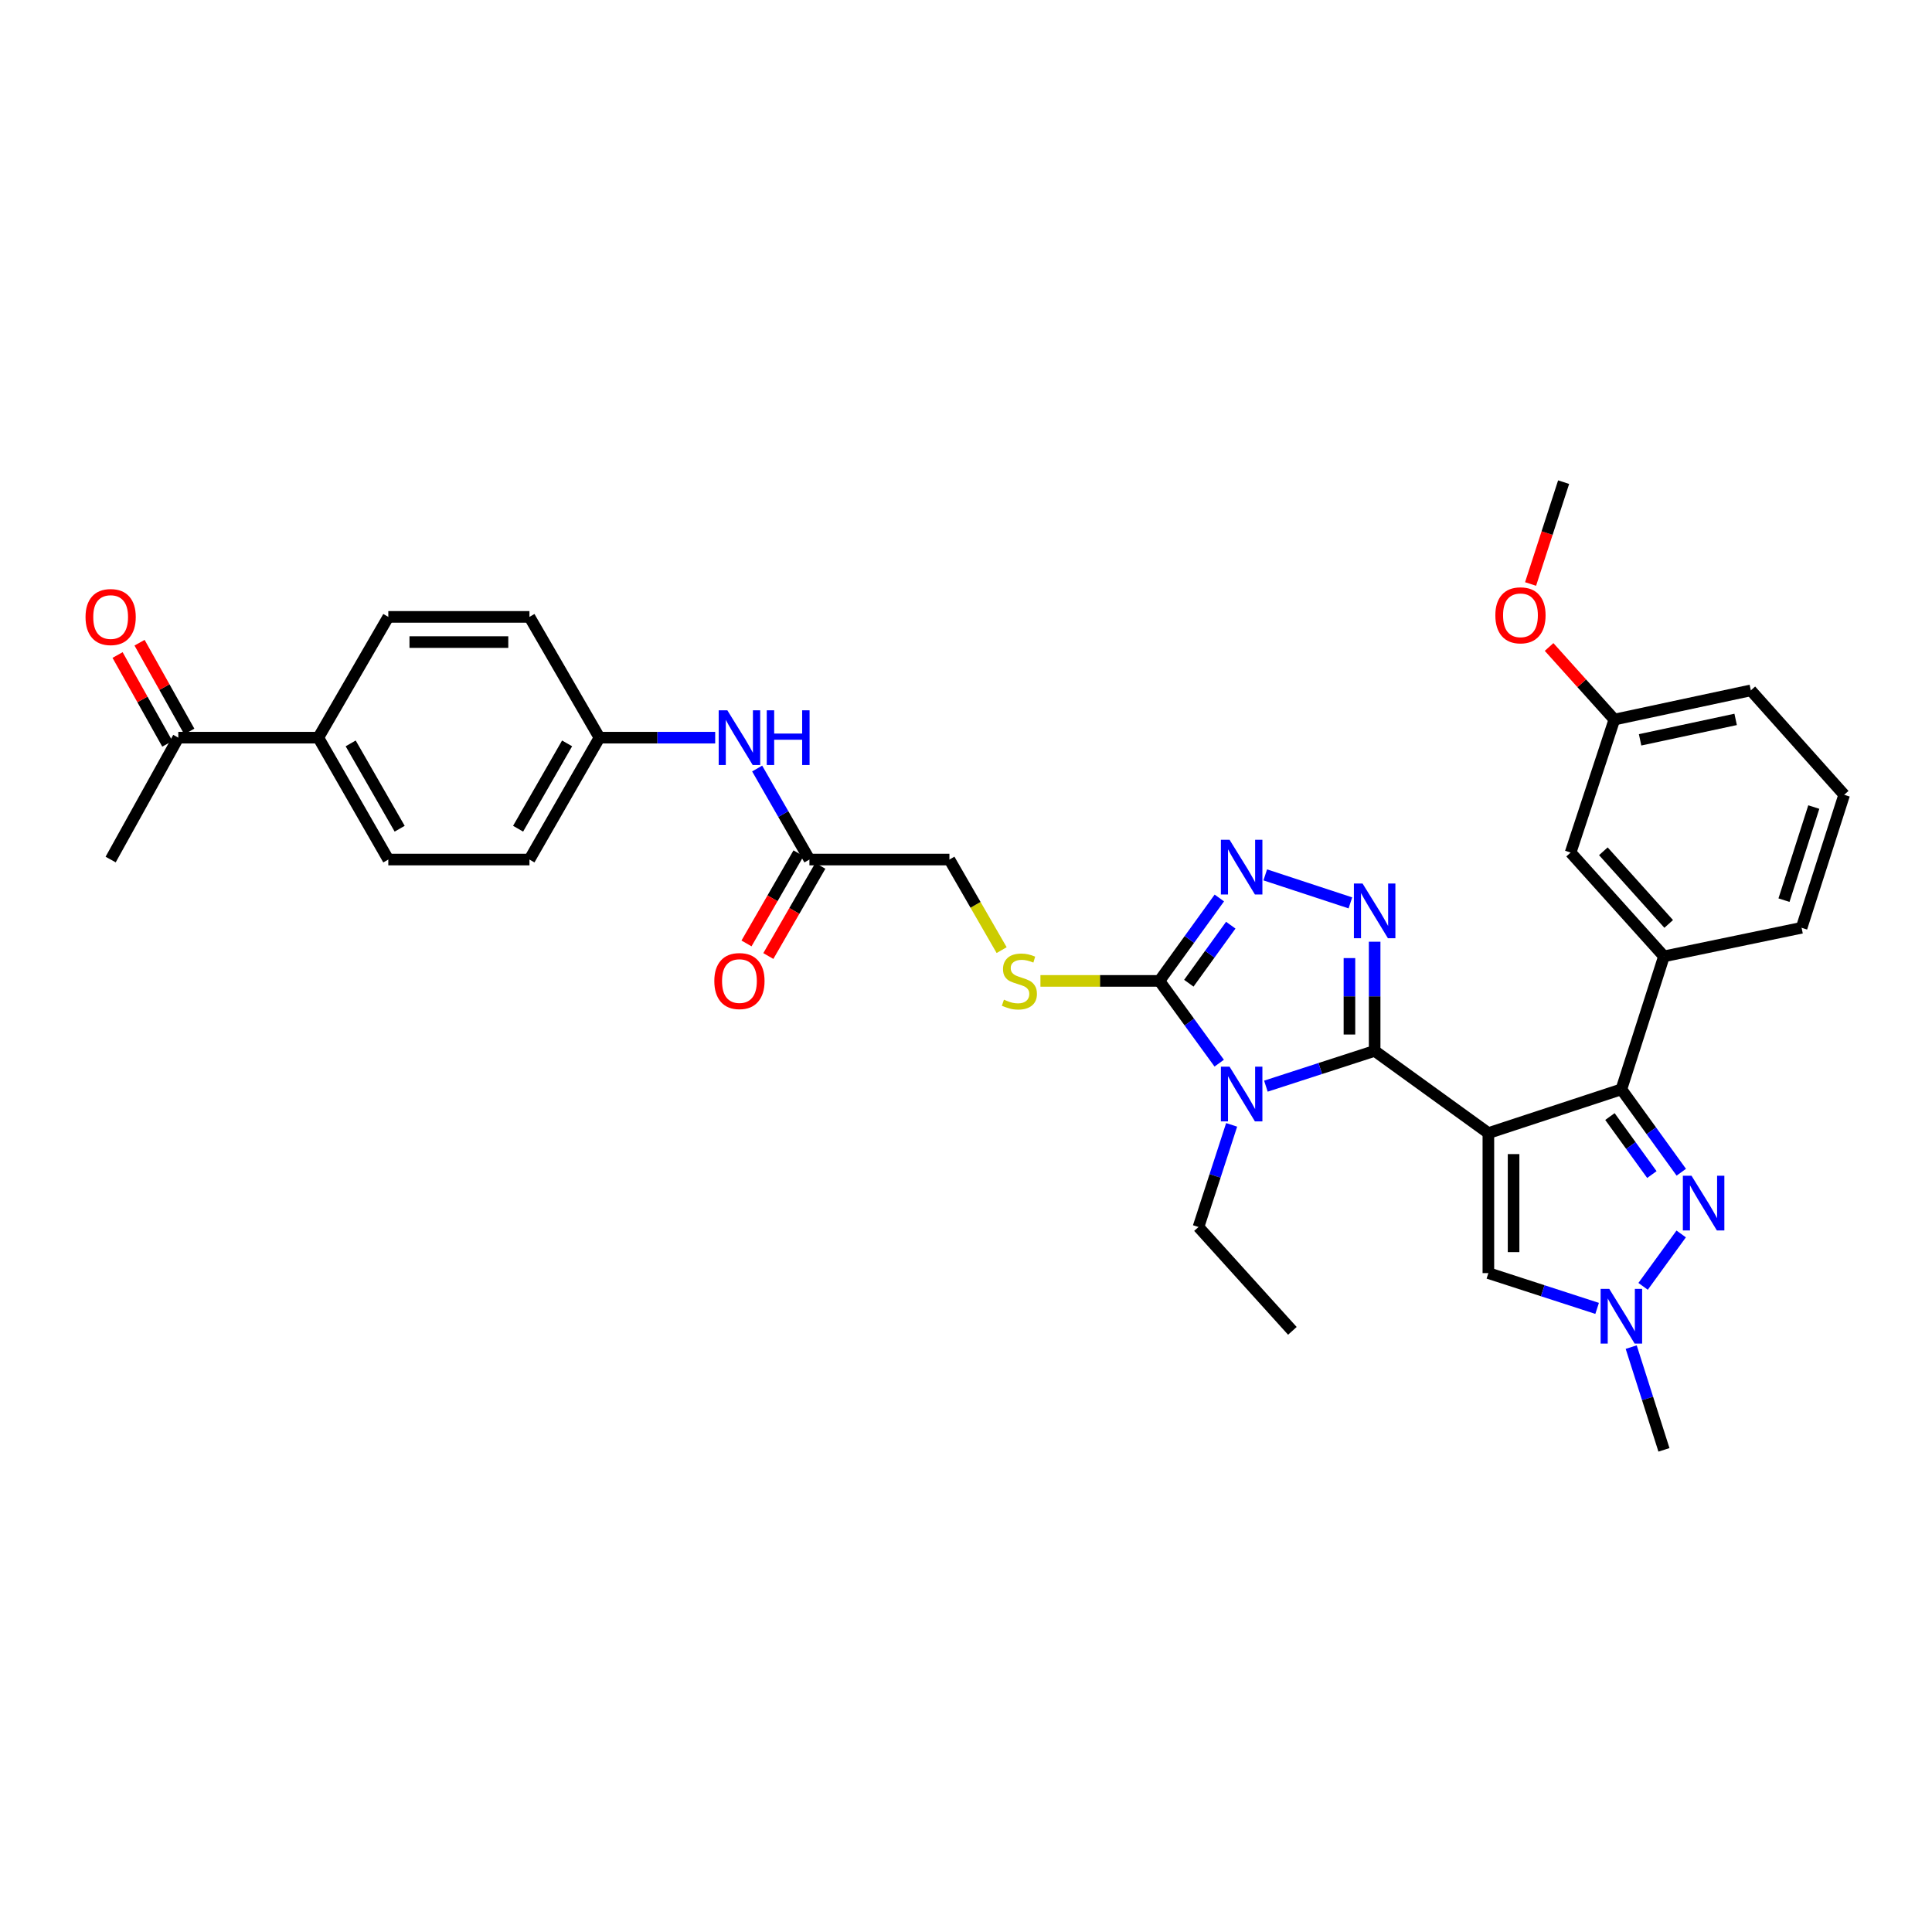 <?xml version='1.0' encoding='iso-8859-1'?>
<svg version='1.1' baseProfile='full'
              xmlns='http://www.w3.org/2000/svg'
                      xmlns:rdkit='http://www.rdkit.org/xml'
                      xmlns:xlink='http://www.w3.org/1999/xlink'
                  xml:space='preserve'
width='1000px' height='1000px' viewBox='0 0 1000 1000'>
<!-- END OF HEADER -->
<rect style='opacity:1.0;fill:#FFFFFF;stroke:none' width='1000' height='1000' x='0' y='0'> </rect>
<path class='bond-0' d='M 770.379,586.488 L 711.513,543.936' style='fill:none;fill-rule:evenodd;stroke:#000000;stroke-width:6px;stroke-linecap:butt;stroke-linejoin:miter;stroke-opacity:1' />
<path class='bond-2' d='M 770.379,586.488 L 839.219,563.846' style='fill:none;fill-rule:evenodd;stroke:#000000;stroke-width:6px;stroke-linecap:butt;stroke-linejoin:miter;stroke-opacity:1' />
<path class='bond-7' d='M 770.379,586.488 L 770.379,658.958' style='fill:none;fill-rule:evenodd;stroke:#000000;stroke-width:6px;stroke-linecap:butt;stroke-linejoin:miter;stroke-opacity:1' />
<path class='bond-7' d='M 783.425,597.358 L 783.425,648.088' style='fill:none;fill-rule:evenodd;stroke:#000000;stroke-width:6px;stroke-linecap:butt;stroke-linejoin:miter;stroke-opacity:1' />
<path class='bond-1' d='M 711.513,543.936 L 683.368,553.063' style='fill:none;fill-rule:evenodd;stroke:#000000;stroke-width:6px;stroke-linecap:butt;stroke-linejoin:miter;stroke-opacity:1' />
<path class='bond-1' d='M 683.368,553.063 L 655.223,562.19' style='fill:none;fill-rule:evenodd;stroke:#0000FF;stroke-width:6px;stroke-linecap:butt;stroke-linejoin:miter;stroke-opacity:1' />
<path class='bond-3' d='M 711.513,543.936 L 711.513,515.683' style='fill:none;fill-rule:evenodd;stroke:#000000;stroke-width:6px;stroke-linecap:butt;stroke-linejoin:miter;stroke-opacity:1' />
<path class='bond-3' d='M 711.513,515.683 L 711.513,487.43' style='fill:none;fill-rule:evenodd;stroke:#0000FF;stroke-width:6px;stroke-linecap:butt;stroke-linejoin:miter;stroke-opacity:1' />
<path class='bond-3' d='M 698.467,535.46 L 698.467,515.683' style='fill:none;fill-rule:evenodd;stroke:#000000;stroke-width:6px;stroke-linecap:butt;stroke-linejoin:miter;stroke-opacity:1' />
<path class='bond-3' d='M 698.467,515.683 L 698.467,495.906' style='fill:none;fill-rule:evenodd;stroke:#0000FF;stroke-width:6px;stroke-linecap:butt;stroke-linejoin:miter;stroke-opacity:1' />
<path class='bond-4' d='M 631.063,550.29 L 615.585,529.001' style='fill:none;fill-rule:evenodd;stroke:#0000FF;stroke-width:6px;stroke-linecap:butt;stroke-linejoin:miter;stroke-opacity:1' />
<path class='bond-4' d='M 615.585,529.001 L 600.107,507.712' style='fill:none;fill-rule:evenodd;stroke:#000000;stroke-width:6px;stroke-linecap:butt;stroke-linejoin:miter;stroke-opacity:1' />
<path class='bond-18' d='M 637.492,582.228 L 628.914,608.664' style='fill:none;fill-rule:evenodd;stroke:#0000FF;stroke-width:6px;stroke-linecap:butt;stroke-linejoin:miter;stroke-opacity:1' />
<path class='bond-18' d='M 628.914,608.664 L 620.336,635.099' style='fill:none;fill-rule:evenodd;stroke:#000000;stroke-width:6px;stroke-linecap:butt;stroke-linejoin:miter;stroke-opacity:1' />
<path class='bond-6' d='M 839.219,563.846 L 854.726,585.294' style='fill:none;fill-rule:evenodd;stroke:#000000;stroke-width:6px;stroke-linecap:butt;stroke-linejoin:miter;stroke-opacity:1' />
<path class='bond-6' d='M 854.726,585.294 L 870.234,606.743' style='fill:none;fill-rule:evenodd;stroke:#0000FF;stroke-width:6px;stroke-linecap:butt;stroke-linejoin:miter;stroke-opacity:1' />
<path class='bond-6' d='M 833.299,577.924 L 844.154,592.938' style='fill:none;fill-rule:evenodd;stroke:#000000;stroke-width:6px;stroke-linecap:butt;stroke-linejoin:miter;stroke-opacity:1' />
<path class='bond-6' d='M 844.154,592.938 L 855.01,607.952' style='fill:none;fill-rule:evenodd;stroke:#0000FF;stroke-width:6px;stroke-linecap:butt;stroke-linejoin:miter;stroke-opacity:1' />
<path class='bond-9' d='M 839.219,563.846 L 861.259,495.006' style='fill:none;fill-rule:evenodd;stroke:#000000;stroke-width:6px;stroke-linecap:butt;stroke-linejoin:miter;stroke-opacity:1' />
<path class='bond-5' d='M 698.961,467.33 L 654.895,452.836' style='fill:none;fill-rule:evenodd;stroke:#0000FF;stroke-width:6px;stroke-linecap:butt;stroke-linejoin:miter;stroke-opacity:1' />
<path class='bond-10' d='M 600.107,507.712 L 569.318,507.712' style='fill:none;fill-rule:evenodd;stroke:#000000;stroke-width:6px;stroke-linecap:butt;stroke-linejoin:miter;stroke-opacity:1' />
<path class='bond-10' d='M 569.318,507.712 L 538.529,507.712' style='fill:none;fill-rule:evenodd;stroke:#CCCC00;stroke-width:6px;stroke-linecap:butt;stroke-linejoin:miter;stroke-opacity:1' />
<path class='bond-35' d='M 600.107,507.712 L 615.617,486.252' style='fill:none;fill-rule:evenodd;stroke:#000000;stroke-width:6px;stroke-linecap:butt;stroke-linejoin:miter;stroke-opacity:1' />
<path class='bond-35' d='M 615.617,486.252 L 631.127,464.793' style='fill:none;fill-rule:evenodd;stroke:#0000FF;stroke-width:6px;stroke-linecap:butt;stroke-linejoin:miter;stroke-opacity:1' />
<path class='bond-35' d='M 615.334,508.916 L 626.191,493.894' style='fill:none;fill-rule:evenodd;stroke:#000000;stroke-width:6px;stroke-linecap:butt;stroke-linejoin:miter;stroke-opacity:1' />
<path class='bond-35' d='M 626.191,493.894 L 637.047,478.873' style='fill:none;fill-rule:evenodd;stroke:#0000FF;stroke-width:6px;stroke-linecap:butt;stroke-linejoin:miter;stroke-opacity:1' />
<path class='bond-34' d='M 870.179,638.689 L 850.467,665.812' style='fill:none;fill-rule:evenodd;stroke:#0000FF;stroke-width:6px;stroke-linecap:butt;stroke-linejoin:miter;stroke-opacity:1' />
<path class='bond-8' d='M 770.379,658.958 L 798.525,668.088' style='fill:none;fill-rule:evenodd;stroke:#000000;stroke-width:6px;stroke-linecap:butt;stroke-linejoin:miter;stroke-opacity:1' />
<path class='bond-8' d='M 798.525,668.088 L 826.67,677.218' style='fill:none;fill-rule:evenodd;stroke:#0000FF;stroke-width:6px;stroke-linecap:butt;stroke-linejoin:miter;stroke-opacity:1' />
<path class='bond-26' d='M 844.31,697.263 L 852.785,723.851' style='fill:none;fill-rule:evenodd;stroke:#0000FF;stroke-width:6px;stroke-linecap:butt;stroke-linejoin:miter;stroke-opacity:1' />
<path class='bond-26' d='M 852.785,723.851 L 861.259,750.44' style='fill:none;fill-rule:evenodd;stroke:#000000;stroke-width:6px;stroke-linecap:butt;stroke-linejoin:miter;stroke-opacity:1' />
<path class='bond-15' d='M 861.259,495.006 L 812.946,441.286' style='fill:none;fill-rule:evenodd;stroke:#000000;stroke-width:6px;stroke-linecap:butt;stroke-linejoin:miter;stroke-opacity:1' />
<path class='bond-15' d='M 863.712,478.224 L 829.893,440.62' style='fill:none;fill-rule:evenodd;stroke:#000000;stroke-width:6px;stroke-linecap:butt;stroke-linejoin:miter;stroke-opacity:1' />
<path class='bond-27' d='M 861.259,495.006 L 932.505,480.221' style='fill:none;fill-rule:evenodd;stroke:#000000;stroke-width:6px;stroke-linecap:butt;stroke-linejoin:miter;stroke-opacity:1' />
<path class='bond-19' d='M 518.448,491.779 L 504.93,468.341' style='fill:none;fill-rule:evenodd;stroke:#CCCC00;stroke-width:6px;stroke-linecap:butt;stroke-linejoin:miter;stroke-opacity:1' />
<path class='bond-19' d='M 504.93,468.341 L 491.413,444.902' style='fill:none;fill-rule:evenodd;stroke:#000000;stroke-width:6px;stroke-linecap:butt;stroke-linejoin:miter;stroke-opacity:1' />
<path class='bond-11' d='M 418.957,444.902 L 491.413,444.902' style='fill:none;fill-rule:evenodd;stroke:#000000;stroke-width:6px;stroke-linecap:butt;stroke-linejoin:miter;stroke-opacity:1' />
<path class='bond-12' d='M 418.957,444.902 L 405.431,421.346' style='fill:none;fill-rule:evenodd;stroke:#000000;stroke-width:6px;stroke-linecap:butt;stroke-linejoin:miter;stroke-opacity:1' />
<path class='bond-12' d='M 405.431,421.346 L 391.906,397.789' style='fill:none;fill-rule:evenodd;stroke:#0000FF;stroke-width:6px;stroke-linecap:butt;stroke-linejoin:miter;stroke-opacity:1' />
<path class='bond-16' d='M 413.306,441.644 L 399.846,464.982' style='fill:none;fill-rule:evenodd;stroke:#000000;stroke-width:6px;stroke-linecap:butt;stroke-linejoin:miter;stroke-opacity:1' />
<path class='bond-16' d='M 399.846,464.982 L 386.386,488.32' style='fill:none;fill-rule:evenodd;stroke:#FF0000;stroke-width:6px;stroke-linecap:butt;stroke-linejoin:miter;stroke-opacity:1' />
<path class='bond-16' d='M 424.607,448.161 L 411.147,471.5' style='fill:none;fill-rule:evenodd;stroke:#000000;stroke-width:6px;stroke-linecap:butt;stroke-linejoin:miter;stroke-opacity:1' />
<path class='bond-16' d='M 411.147,471.5 L 397.687,494.838' style='fill:none;fill-rule:evenodd;stroke:#FF0000;stroke-width:6px;stroke-linecap:butt;stroke-linejoin:miter;stroke-opacity:1' />
<path class='bond-22' d='M 370.181,381.811 L 340.228,381.811' style='fill:none;fill-rule:evenodd;stroke:#0000FF;stroke-width:6px;stroke-linecap:butt;stroke-linejoin:miter;stroke-opacity:1' />
<path class='bond-22' d='M 340.228,381.811 L 310.276,381.811' style='fill:none;fill-rule:evenodd;stroke:#000000;stroke-width:6px;stroke-linecap:butt;stroke-linejoin:miter;stroke-opacity:1' />
<path class='bond-13' d='M 92.292,381.811 L 164.763,381.811' style='fill:none;fill-rule:evenodd;stroke:#000000;stroke-width:6px;stroke-linecap:butt;stroke-linejoin:miter;stroke-opacity:1' />
<path class='bond-17' d='M 97.983,378.622 L 85.109,355.642' style='fill:none;fill-rule:evenodd;stroke:#000000;stroke-width:6px;stroke-linecap:butt;stroke-linejoin:miter;stroke-opacity:1' />
<path class='bond-17' d='M 85.109,355.642 L 72.234,332.662' style='fill:none;fill-rule:evenodd;stroke:#FF0000;stroke-width:6px;stroke-linecap:butt;stroke-linejoin:miter;stroke-opacity:1' />
<path class='bond-17' d='M 86.601,384.999 L 73.727,362.018' style='fill:none;fill-rule:evenodd;stroke:#000000;stroke-width:6px;stroke-linecap:butt;stroke-linejoin:miter;stroke-opacity:1' />
<path class='bond-17' d='M 73.727,362.018 L 60.853,339.038' style='fill:none;fill-rule:evenodd;stroke:#FF0000;stroke-width:6px;stroke-linecap:butt;stroke-linejoin:miter;stroke-opacity:1' />
<path class='bond-30' d='M 92.292,381.811 L 57.271,444.902' style='fill:none;fill-rule:evenodd;stroke:#000000;stroke-width:6px;stroke-linecap:butt;stroke-linejoin:miter;stroke-opacity:1' />
<path class='bond-14' d='M 164.763,381.811 L 200.987,444.902' style='fill:none;fill-rule:evenodd;stroke:#000000;stroke-width:6px;stroke-linecap:butt;stroke-linejoin:miter;stroke-opacity:1' />
<path class='bond-14' d='M 181.51,384.778 L 206.867,428.943' style='fill:none;fill-rule:evenodd;stroke:#000000;stroke-width:6px;stroke-linecap:butt;stroke-linejoin:miter;stroke-opacity:1' />
<path class='bond-37' d='M 164.763,381.811 L 200.987,319.298' style='fill:none;fill-rule:evenodd;stroke:#000000;stroke-width:6px;stroke-linecap:butt;stroke-linejoin:miter;stroke-opacity:1' />
<path class='bond-23' d='M 812.946,441.286 L 835.588,372.446' style='fill:none;fill-rule:evenodd;stroke:#000000;stroke-width:6px;stroke-linecap:butt;stroke-linejoin:miter;stroke-opacity:1' />
<path class='bond-33' d='M 620.336,635.099 L 668.932,688.848' style='fill:none;fill-rule:evenodd;stroke:#000000;stroke-width:6px;stroke-linecap:butt;stroke-linejoin:miter;stroke-opacity:1' />
<path class='bond-20' d='M 200.987,319.298 L 274.044,319.298' style='fill:none;fill-rule:evenodd;stroke:#000000;stroke-width:6px;stroke-linecap:butt;stroke-linejoin:miter;stroke-opacity:1' />
<path class='bond-20' d='M 211.946,332.344 L 263.086,332.344' style='fill:none;fill-rule:evenodd;stroke:#000000;stroke-width:6px;stroke-linecap:butt;stroke-linejoin:miter;stroke-opacity:1' />
<path class='bond-21' d='M 200.987,444.902 L 274.044,444.902' style='fill:none;fill-rule:evenodd;stroke:#000000;stroke-width:6px;stroke-linecap:butt;stroke-linejoin:miter;stroke-opacity:1' />
<path class='bond-24' d='M 310.276,381.811 L 274.044,319.298' style='fill:none;fill-rule:evenodd;stroke:#000000;stroke-width:6px;stroke-linecap:butt;stroke-linejoin:miter;stroke-opacity:1' />
<path class='bond-25' d='M 310.276,381.811 L 274.044,444.902' style='fill:none;fill-rule:evenodd;stroke:#000000;stroke-width:6px;stroke-linecap:butt;stroke-linejoin:miter;stroke-opacity:1' />
<path class='bond-25' d='M 293.528,384.777 L 268.166,428.942' style='fill:none;fill-rule:evenodd;stroke:#000000;stroke-width:6px;stroke-linecap:butt;stroke-linejoin:miter;stroke-opacity:1' />
<path class='bond-28' d='M 835.588,372.446 L 818.698,353.662' style='fill:none;fill-rule:evenodd;stroke:#000000;stroke-width:6px;stroke-linecap:butt;stroke-linejoin:miter;stroke-opacity:1' />
<path class='bond-28' d='M 818.698,353.662 L 801.808,334.879' style='fill:none;fill-rule:evenodd;stroke:#FF0000;stroke-width:6px;stroke-linecap:butt;stroke-linejoin:miter;stroke-opacity:1' />
<path class='bond-36' d='M 835.588,372.446 L 906.232,357.335' style='fill:none;fill-rule:evenodd;stroke:#000000;stroke-width:6px;stroke-linecap:butt;stroke-linejoin:miter;stroke-opacity:1' />
<path class='bond-36' d='M 848.913,382.937 L 898.364,372.359' style='fill:none;fill-rule:evenodd;stroke:#000000;stroke-width:6px;stroke-linecap:butt;stroke-linejoin:miter;stroke-opacity:1' />
<path class='bond-29' d='M 932.505,480.221 L 954.545,411.381' style='fill:none;fill-rule:evenodd;stroke:#000000;stroke-width:6px;stroke-linecap:butt;stroke-linejoin:miter;stroke-opacity:1' />
<path class='bond-29' d='M 923.386,465.917 L 938.815,417.729' style='fill:none;fill-rule:evenodd;stroke:#000000;stroke-width:6px;stroke-linecap:butt;stroke-linejoin:miter;stroke-opacity:1' />
<path class='bond-32' d='M 792.225,302.27 L 800.777,275.915' style='fill:none;fill-rule:evenodd;stroke:#FF0000;stroke-width:6px;stroke-linecap:butt;stroke-linejoin:miter;stroke-opacity:1' />
<path class='bond-32' d='M 800.777,275.915 L 809.329,249.56' style='fill:none;fill-rule:evenodd;stroke:#000000;stroke-width:6px;stroke-linecap:butt;stroke-linejoin:miter;stroke-opacity:1' />
<path class='bond-31' d='M 954.545,411.381 L 906.232,357.335' style='fill:none;fill-rule:evenodd;stroke:#000000;stroke-width:6px;stroke-linecap:butt;stroke-linejoin:miter;stroke-opacity:1' />
<path  class='atom-2' d='M 636.414 552.099
L 645.694 567.099
Q 646.614 568.579, 648.094 571.259
Q 649.574 573.939, 649.654 574.099
L 649.654 552.099
L 653.414 552.099
L 653.414 580.419
L 649.534 580.419
L 639.574 564.019
Q 638.414 562.099, 637.174 559.899
Q 635.974 557.699, 635.614 557.019
L 635.614 580.419
L 631.934 580.419
L 631.934 552.099
L 636.414 552.099
' fill='#0000FF'/>
<path  class='atom-4' d='M 705.253 457.298
L 714.533 472.298
Q 715.453 473.778, 716.933 476.458
Q 718.413 479.138, 718.493 479.298
L 718.493 457.298
L 722.253 457.298
L 722.253 485.618
L 718.373 485.618
L 708.413 469.218
Q 707.253 467.298, 706.013 465.098
Q 704.813 462.898, 704.453 462.218
L 704.453 485.618
L 700.773 485.618
L 700.773 457.298
L 705.253 457.298
' fill='#0000FF'/>
<path  class='atom-6' d='M 636.414 434.656
L 645.694 449.656
Q 646.614 451.136, 648.094 453.816
Q 649.574 456.496, 649.654 456.656
L 649.654 434.656
L 653.414 434.656
L 653.414 462.976
L 649.534 462.976
L 639.574 446.576
Q 638.414 444.656, 637.174 442.456
Q 635.974 440.256, 635.614 439.576
L 635.614 462.976
L 631.934 462.976
L 631.934 434.656
L 636.414 434.656
' fill='#0000FF'/>
<path  class='atom-7' d='M 875.525 608.559
L 884.805 623.559
Q 885.725 625.039, 887.205 627.719
Q 888.685 630.399, 888.765 630.559
L 888.765 608.559
L 892.525 608.559
L 892.525 636.879
L 888.645 636.879
L 878.685 620.479
Q 877.525 618.559, 876.285 616.359
Q 875.085 614.159, 874.725 613.479
L 874.725 636.879
L 871.045 636.879
L 871.045 608.559
L 875.525 608.559
' fill='#0000FF'/>
<path  class='atom-9' d='M 832.959 667.129
L 842.239 682.129
Q 843.159 683.609, 844.639 686.289
Q 846.119 688.969, 846.199 689.129
L 846.199 667.129
L 849.959 667.129
L 849.959 695.449
L 846.079 695.449
L 836.119 679.049
Q 834.959 677.129, 833.719 674.929
Q 832.519 672.729, 832.159 672.049
L 832.159 695.449
L 828.479 695.449
L 828.479 667.129
L 832.959 667.129
' fill='#0000FF'/>
<path  class='atom-11' d='M 519.637 517.432
Q 519.957 517.552, 521.277 518.112
Q 522.597 518.672, 524.037 519.032
Q 525.517 519.352, 526.957 519.352
Q 529.637 519.352, 531.197 518.072
Q 532.757 516.752, 532.757 514.472
Q 532.757 512.912, 531.957 511.952
Q 531.197 510.992, 529.997 510.472
Q 528.797 509.952, 526.797 509.352
Q 524.277 508.592, 522.757 507.872
Q 521.277 507.152, 520.197 505.632
Q 519.157 504.112, 519.157 501.552
Q 519.157 497.992, 521.557 495.792
Q 523.997 493.592, 528.797 493.592
Q 532.077 493.592, 535.797 495.152
L 534.877 498.232
Q 531.477 496.832, 528.917 496.832
Q 526.157 496.832, 524.637 497.992
Q 523.117 499.112, 523.157 501.072
Q 523.157 502.592, 523.917 503.512
Q 524.717 504.432, 525.837 504.952
Q 526.997 505.472, 528.917 506.072
Q 531.477 506.872, 532.997 507.672
Q 534.517 508.472, 535.597 510.112
Q 536.717 511.712, 536.717 514.472
Q 536.717 518.392, 534.077 520.512
Q 531.477 522.592, 527.117 522.592
Q 524.597 522.592, 522.677 522.032
Q 520.797 521.512, 518.557 520.592
L 519.637 517.432
' fill='#CCCC00'/>
<path  class='atom-13' d='M 376.472 367.651
L 385.752 382.651
Q 386.672 384.131, 388.152 386.811
Q 389.632 389.491, 389.712 389.651
L 389.712 367.651
L 393.472 367.651
L 393.472 395.971
L 389.592 395.971
L 379.632 379.571
Q 378.472 377.651, 377.232 375.451
Q 376.032 373.251, 375.672 372.571
L 375.672 395.971
L 371.992 395.971
L 371.992 367.651
L 376.472 367.651
' fill='#0000FF'/>
<path  class='atom-13' d='M 396.872 367.651
L 400.712 367.651
L 400.712 379.691
L 415.192 379.691
L 415.192 367.651
L 419.032 367.651
L 419.032 395.971
L 415.192 395.971
L 415.192 382.891
L 400.712 382.891
L 400.712 395.971
L 396.872 395.971
L 396.872 367.651
' fill='#0000FF'/>
<path  class='atom-17' d='M 369.732 507.792
Q 369.732 500.992, 373.092 497.192
Q 376.452 493.392, 382.732 493.392
Q 389.012 493.392, 392.372 497.192
Q 395.732 500.992, 395.732 507.792
Q 395.732 514.672, 392.332 518.592
Q 388.932 522.472, 382.732 522.472
Q 376.492 522.472, 373.092 518.592
Q 369.732 514.712, 369.732 507.792
M 382.732 519.272
Q 387.052 519.272, 389.372 516.392
Q 391.732 513.472, 391.732 507.792
Q 391.732 502.232, 389.372 499.432
Q 387.052 496.592, 382.732 496.592
Q 378.412 496.592, 376.052 499.392
Q 373.732 502.192, 373.732 507.792
Q 373.732 513.512, 376.052 516.392
Q 378.412 519.272, 382.732 519.272
' fill='#FF0000'/>
<path  class='atom-18' d='M 44.271 319.378
Q 44.271 312.578, 47.631 308.778
Q 50.991 304.978, 57.271 304.978
Q 63.551 304.978, 66.911 308.778
Q 70.271 312.578, 70.271 319.378
Q 70.271 326.258, 66.871 330.178
Q 63.471 334.058, 57.271 334.058
Q 51.031 334.058, 47.631 330.178
Q 44.271 326.298, 44.271 319.378
M 57.271 330.858
Q 61.591 330.858, 63.911 327.978
Q 66.271 325.058, 66.271 319.378
Q 66.271 313.818, 63.911 311.018
Q 61.591 308.178, 57.271 308.178
Q 52.951 308.178, 50.591 310.978
Q 48.271 313.778, 48.271 319.378
Q 48.271 325.098, 50.591 327.978
Q 52.951 330.858, 57.271 330.858
' fill='#FF0000'/>
<path  class='atom-29' d='M 773.991 318.48
Q 773.991 311.68, 777.351 307.88
Q 780.711 304.08, 786.991 304.08
Q 793.271 304.08, 796.631 307.88
Q 799.991 311.68, 799.991 318.48
Q 799.991 325.36, 796.591 329.28
Q 793.191 333.16, 786.991 333.16
Q 780.751 333.16, 777.351 329.28
Q 773.991 325.4, 773.991 318.48
M 786.991 329.96
Q 791.311 329.96, 793.631 327.08
Q 795.991 324.16, 795.991 318.48
Q 795.991 312.92, 793.631 310.12
Q 791.311 307.28, 786.991 307.28
Q 782.671 307.28, 780.311 310.08
Q 777.991 312.88, 777.991 318.48
Q 777.991 324.2, 780.311 327.08
Q 782.671 329.96, 786.991 329.96
' fill='#FF0000'/>
</svg>
